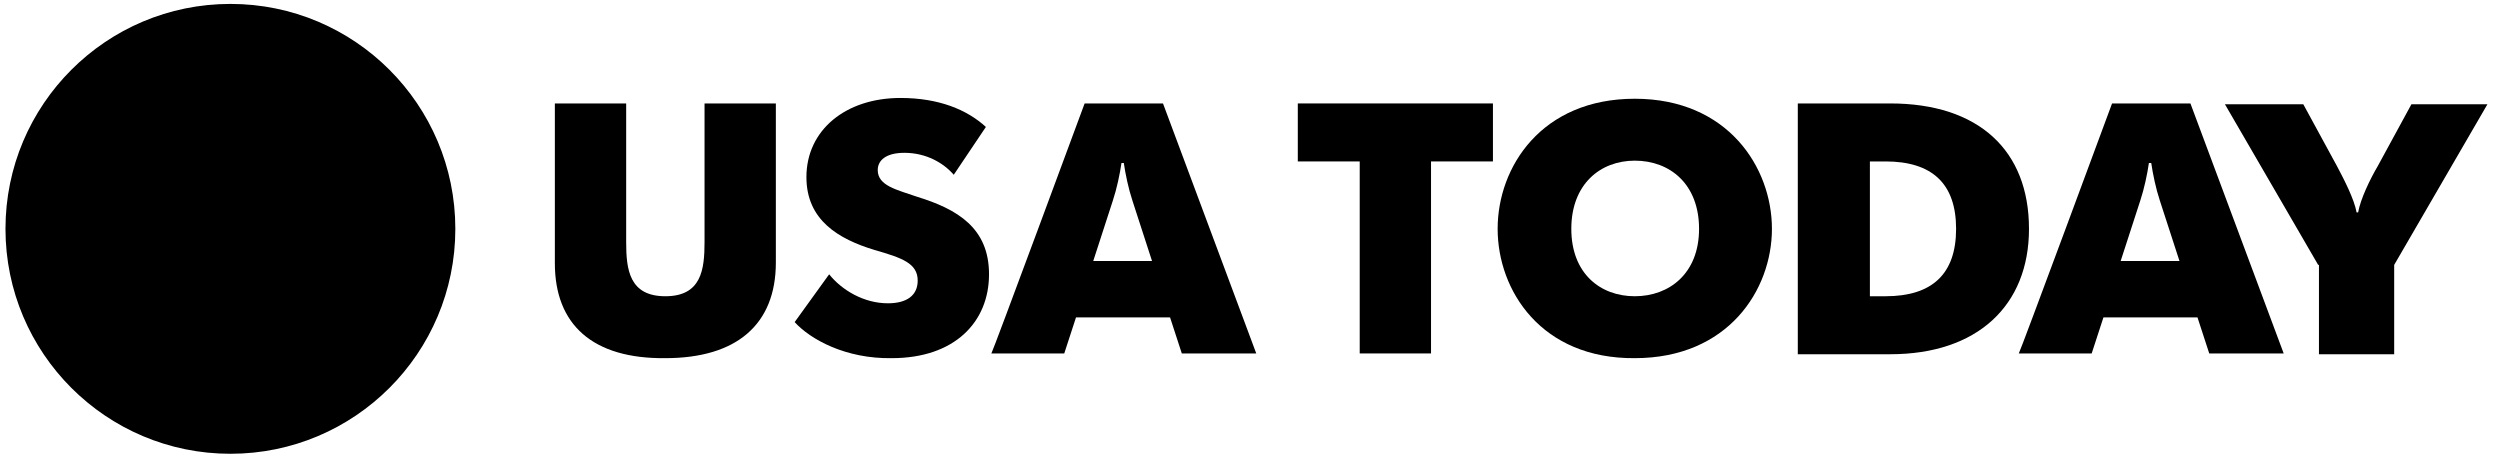 <?xml version="1.0" encoding="UTF-8"?>
<svg width="141px" height="26px" viewBox="0 0 141 26" version="1.1" xmlns="http://www.w3.org/2000/svg" xmlns:xlink="http://www.w3.org/1999/xlink">
    <!-- Generator: Sketch 61.2 (89653) - https://sketch.com -->
    <title>logos/media/usaToday-black</title>
    <desc>Created with Sketch.</desc>
    <g id="logos/media/usaToday-black" stroke="none" stroke-width="1" fill="none" fill-rule="evenodd">
        <g id="logos/media/usaToday" transform="translate(0, 0)" fill="#000000" fill-rule="nonzero">
            <circle id="Oval" cx="12.995" cy="12.907" r="12.686"/>
            <g id="Group" transform="translate(30.94, 5.304)">
                <path d="M0.354,9.547 L0.354,0.53 L4.376,0.53 L4.376,8.354 C4.376,9.901 4.553,11.404 6.586,11.404 C8.619,11.404 8.796,9.901 8.796,8.354 L8.796,0.53 L12.818,0.53 L12.818,9.503 C12.818,12.995 10.608,14.896 6.586,14.896 C2.475,14.94 0.354,12.995 0.354,9.547 Z" id="Path"/>
                <path d="M13.879,12.862 L15.824,10.166 C16.531,11.05 17.769,11.802 19.139,11.802 C20.2,11.802 20.818,11.36 20.818,10.52 C20.818,9.547 19.934,9.238 18.387,8.796 C16.354,8.177 14.542,7.116 14.542,4.685 C14.542,2.033 16.752,0.221 19.846,0.221 C22.012,0.221 23.603,0.884 24.664,1.856 L22.852,4.553 C22.277,3.89 21.305,3.315 20.067,3.315 C19.006,3.315 18.564,3.757 18.564,4.287 C18.564,5.171 19.625,5.392 20.774,5.79 C23.073,6.497 24.841,7.558 24.841,10.166 C24.841,12.862 22.896,14.896 19.36,14.896 C16.752,14.94 14.763,13.835 13.879,12.862 Z" id="Path"/>
                <path d="M30.233,0.53 L34.653,0.53 L39.913,14.63 L35.714,14.63 L35.051,12.597 L29.747,12.597 L29.084,14.63 L24.973,14.63 C25.018,14.63 30.233,0.53 30.233,0.53 Z M34.034,9.415 L32.929,6.011 C32.708,5.348 32.532,4.508 32.443,3.89 L32.311,3.89 C32.222,4.508 32.045,5.348 31.824,6.011 L30.719,9.415 L34.034,9.415 Z" id="Shape"/>
                <polygon id="Path" points="45.748 3.801 42.256 3.801 42.256 0.53 53.262 0.53 53.262 3.801 49.77 3.801 49.77 14.63 45.748 14.63"/>
                <path d="M53.527,7.603 C53.527,4.111 56.002,0.265 61.262,0.265 C66.522,0.265 68.997,4.155 68.997,7.603 C68.997,11.05 66.522,14.896 61.262,14.896 C56.002,14.94 53.527,11.094 53.527,7.603 Z M64.887,7.603 C64.887,5.083 63.251,3.757 61.262,3.757 C59.317,3.757 57.682,5.083 57.682,7.603 C57.682,10.122 59.317,11.404 61.262,11.404 C63.207,11.404 64.887,10.122 64.887,7.603 Z" id="Shape"/>
                <path d="M70.456,0.53 L75.671,0.53 C80.666,0.53 83.495,3.182 83.495,7.603 C83.495,11.934 80.578,14.675 75.671,14.675 L70.456,14.675 L70.456,0.53 L70.456,0.53 Z M74.522,11.404 L75.406,11.404 C78.014,11.404 79.384,10.166 79.384,7.603 C79.384,5.039 78.014,3.801 75.406,3.801 L74.522,3.801 L74.522,11.404 L74.522,11.404 Z" id="Shape"/>
                <path d="M88.18,0.53 L92.6,0.53 L97.86,14.63 L93.661,14.63 L92.998,12.597 L87.694,12.597 L87.031,14.63 L82.92,14.63 C82.965,14.63 88.18,0.53 88.18,0.53 Z M91.982,9.415 L90.876,6.011 C90.655,5.348 90.479,4.508 90.39,3.89 L90.258,3.89 C90.169,4.508 89.992,5.348 89.771,6.011 L88.666,9.415 L91.982,9.415 Z" id="Shape"/>
                <path d="M99.805,9.636 L94.545,0.575 L98.965,0.575 L100.866,4.066 C101.264,4.818 101.838,5.923 101.971,6.674 L102.059,6.674 C102.192,5.923 102.722,4.818 103.164,4.066 L105.065,0.575 L109.352,0.575 L104.092,9.636 L104.092,14.675 L99.849,14.675 L99.849,9.636 L99.805,9.636 Z" id="Path"/>
            </g>
        </g>
    </g>
</svg>